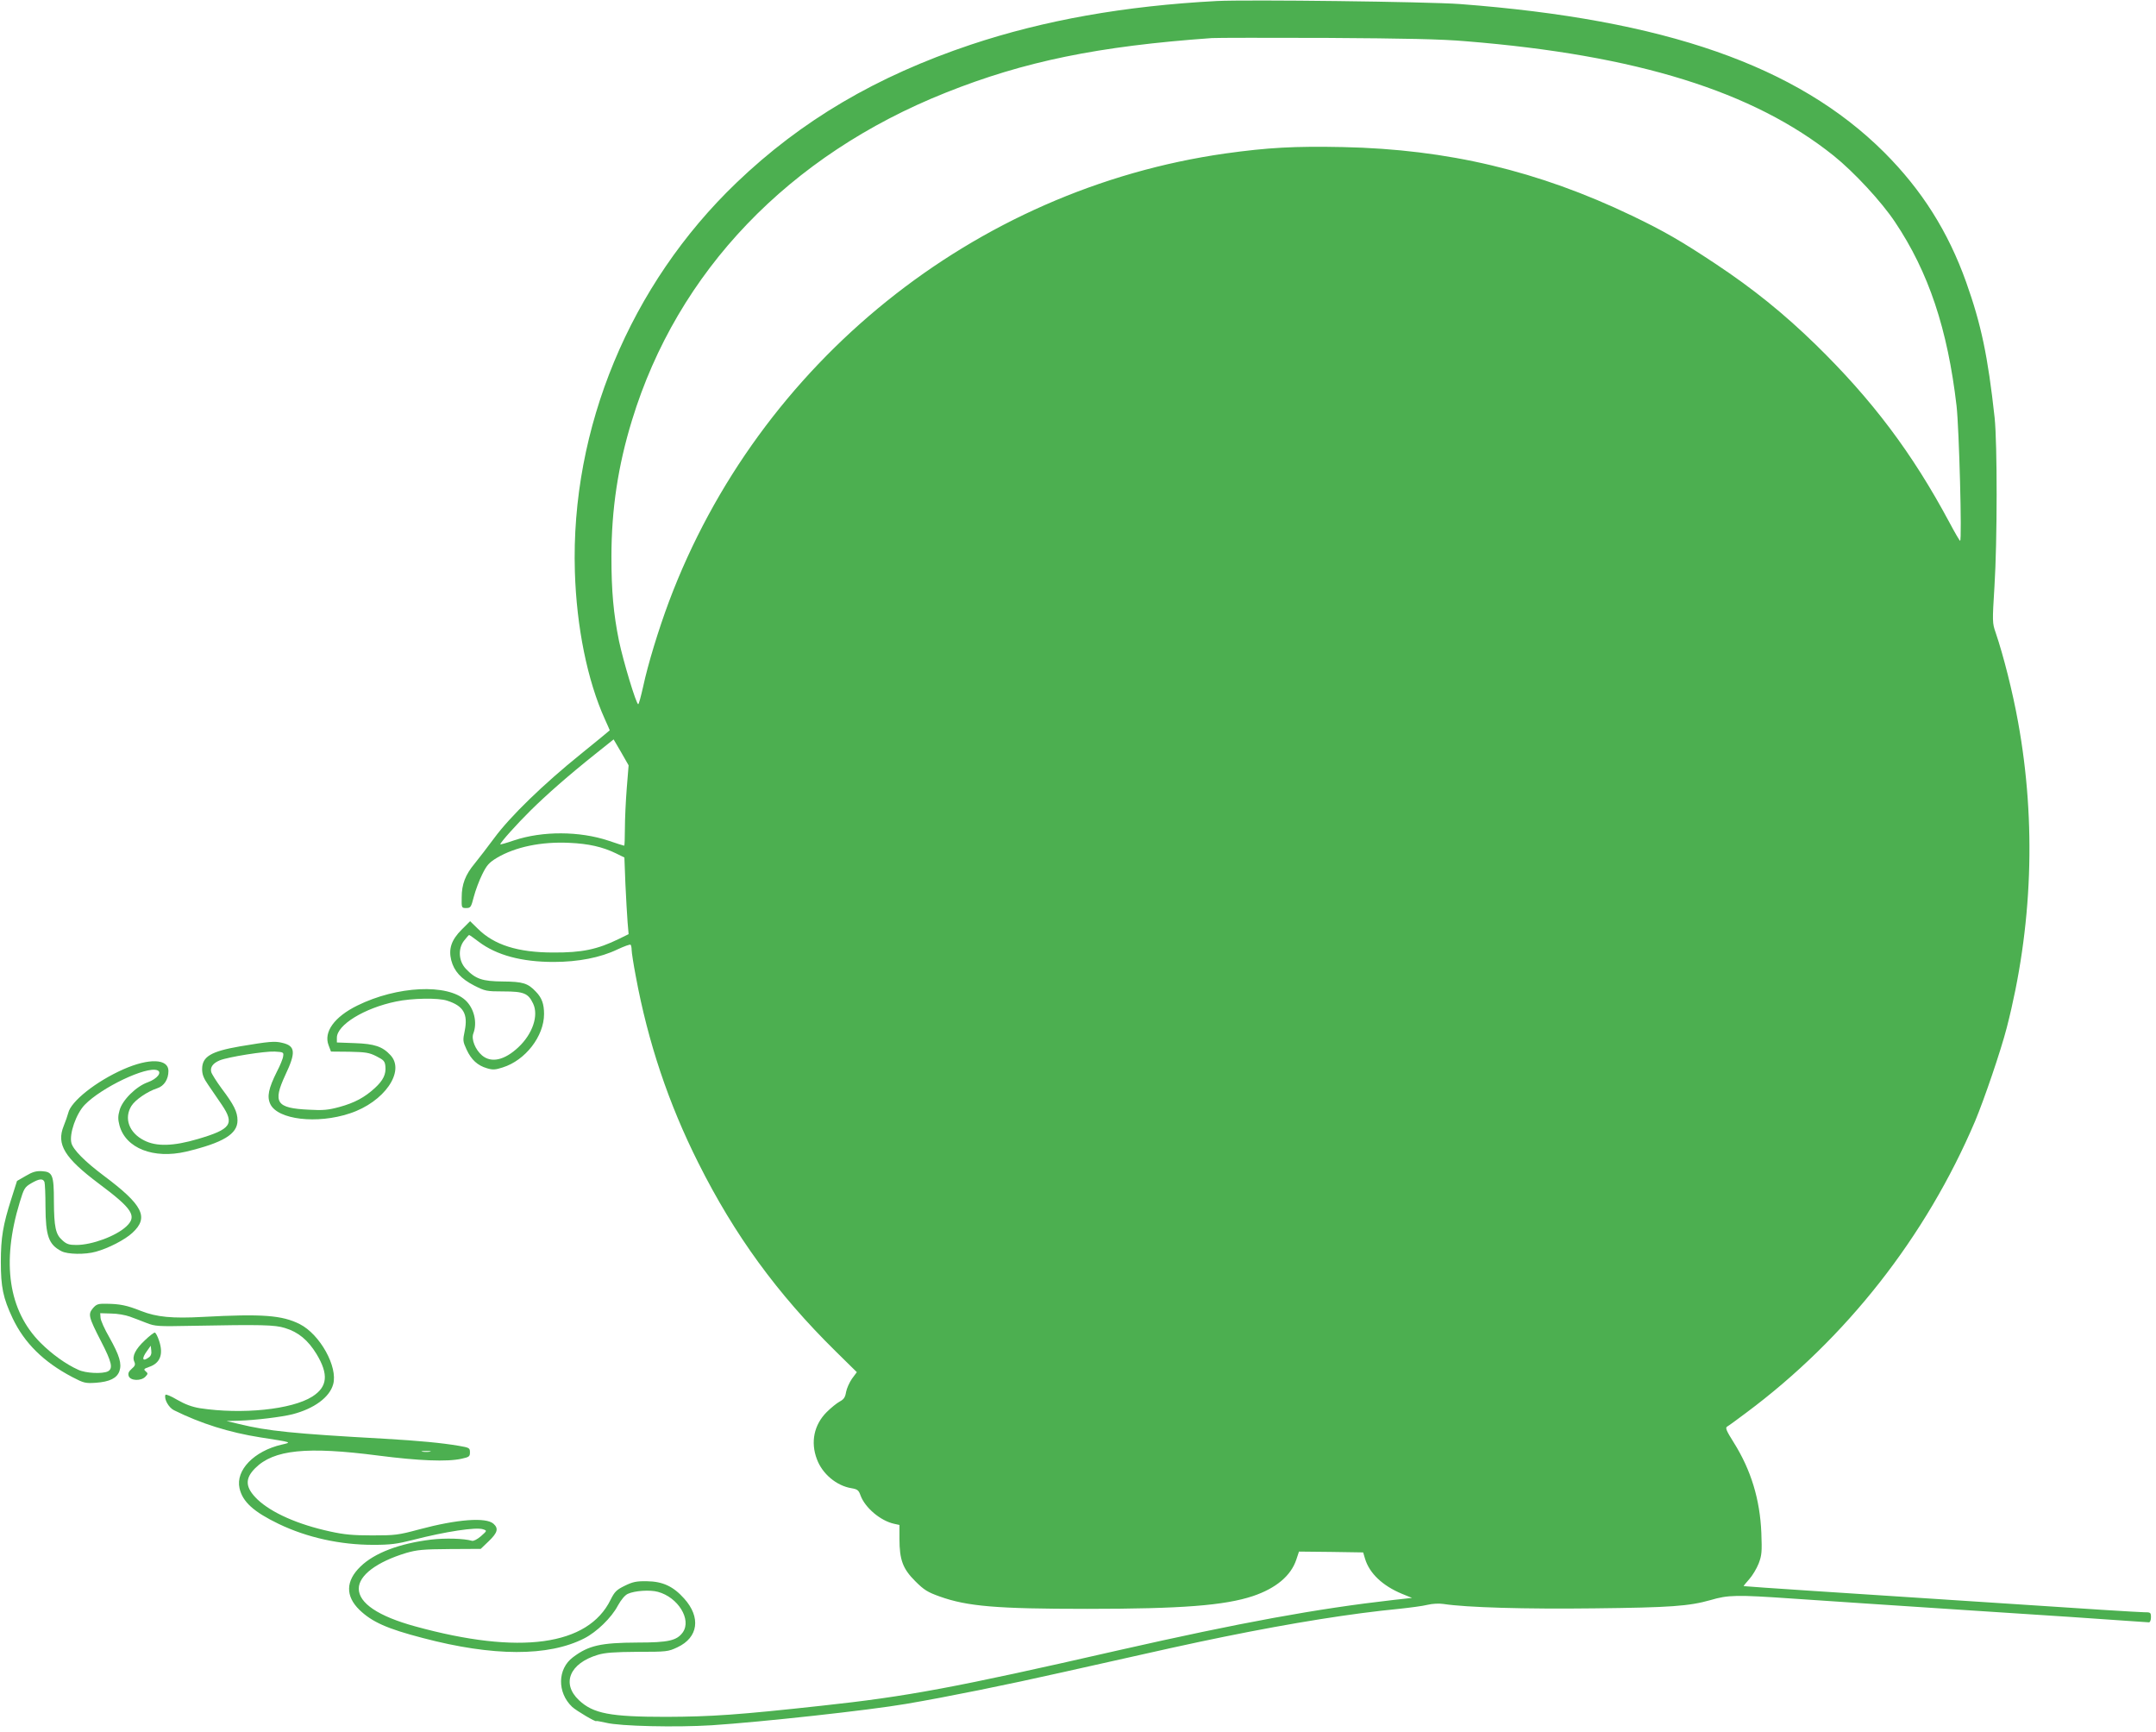 <?xml version="1.0" standalone="no"?>
<!DOCTYPE svg PUBLIC "-//W3C//DTD SVG 20010904//EN"
 "http://www.w3.org/TR/2001/REC-SVG-20010904/DTD/svg10.dtd">
<svg version="1.0" xmlns="http://www.w3.org/2000/svg"
 width="1280pt" height="1028pt" viewBox="0 0 1280 1028"
 preserveAspectRatio="xMidYMid meet">
<g transform="translate(0,1028) scale(0.1,-0.1)"
fill="#4caf50" stroke="none">
<path d="M7225 10274 c-550 -29 -1026 -114 -1461 -259 -561 -188 -1006 -450
-1392 -820 -631 -605 -985 -1457 -959 -2309 10 -328 74 -645 178 -875 16 -35
29 -65 29 -66 0 -1 -78 -65 -172 -141 -221 -178 -420 -371 -514 -499 -41 -55
-93 -123 -116 -151 -55 -66 -77 -123 -77 -201 -1 -62 -1 -63 27 -63 26 0 29 5
45 67 10 38 32 97 50 133 27 55 41 70 87 98 110 65 264 97 430 89 115 -5 197
-24 276 -62 l51 -25 6 -157 c4 -87 10 -189 13 -228 l6 -70 -57 -28 c-129 -63
-220 -82 -390 -81 -211 0 -352 45 -449 142 l-45 44 -50 -50 c-61 -61 -79 -114
-62 -182 17 -65 58 -110 136 -150 65 -33 73 -35 174 -35 121 0 147 -11 176
-72 34 -71 -3 -180 -87 -259 -83 -78 -161 -95 -216 -49 -40 34 -65 96 -52 130
25 65 5 149 -46 197 -107 100 -406 86 -643 -31 -136 -67 -201 -157 -170 -236
l14 -37 110 -1 c95 -2 117 -5 160 -27 43 -22 50 -29 53 -59 5 -47 -13 -84 -62
-129 -61 -56 -120 -88 -211 -113 -67 -18 -97 -21 -182 -16 -193 9 -215 42
-139 206 64 135 60 173 -19 191 -44 11 -76 8 -250 -21 -173 -30 -225 -61 -225
-135 0 -32 9 -55 37 -95 20 -30 56 -82 80 -117 77 -114 55 -145 -142 -203
-146 -43 -247 -46 -320 -8 -89 45 -120 131 -75 204 23 37 95 86 153 105 41 13
67 53 67 103 0 73 -115 77 -267 10 -163 -72 -313 -191 -328 -260 -4 -15 -16
-50 -27 -77 -44 -109 5 -189 209 -342 201 -150 228 -193 163 -254 -61 -57
-203 -110 -297 -110 -43 0 -58 5 -83 28 -40 35 -49 78 -50 232 0 155 -8 174
-70 178 -35 2 -57 -4 -97 -28 l-52 -30 -34 -107 c-49 -153 -62 -230 -62 -373
0 -150 13 -214 70 -335 70 -147 183 -259 354 -349 69 -36 78 -38 140 -34 82 6
125 27 140 69 15 44 1 92 -60 201 -28 48 -51 100 -52 115 l-2 28 65 -2 c36 0
85 -9 110 -18 25 -9 70 -26 100 -38 51 -20 69 -21 265 -17 421 8 496 6 557
-13 79 -24 136 -71 187 -154 73 -121 66 -195 -25 -253 -122 -77 -416 -107
-667 -69 -48 8 -88 23 -135 50 -37 22 -68 35 -70 29 -9 -25 20 -76 51 -91 159
-79 328 -132 512 -161 194 -30 188 -29 128 -43 -165 -38 -275 -152 -251 -259
18 -81 84 -140 233 -212 169 -81 365 -124 561 -124 102 0 140 5 235 29 194 50
378 78 418 63 23 -8 23 -8 -14 -41 -21 -18 -44 -30 -53 -27 -48 14 -159 17
-243 7 -188 -23 -336 -79 -419 -160 -88 -85 -90 -175 -6 -257 75 -72 164 -112
376 -167 417 -110 746 -111 959 -2 73 37 162 123 199 194 20 36 42 62 59 70
41 19 132 25 179 12 119 -32 201 -164 148 -240 -35 -49 -84 -61 -269 -61 -218
-1 -290 -17 -383 -87 -93 -69 -95 -210 -5 -295 25 -23 143 -93 143 -84 0 2 26
-3 58 -10 84 -21 418 -28 627 -15 293 19 934 89 1155 127 247 42 597 113 930
188 645 145 750 168 960 211 404 82 756 138 1035 165 66 7 143 17 170 24 29 7
69 9 95 5 136 -21 487 -31 896 -26 452 5 561 13 689 49 105 31 154 32 486 9
167 -12 648 -43 1069 -71 421 -27 826 -54 901 -60 74 -5 141 -10 147 -10 7 0
12 13 12 30 0 29 -2 30 -43 30 -24 0 -381 22 -793 50 -412 27 -936 61 -1164
76 -228 15 -416 28 -418 29 -1 1 13 19 33 41 19 21 44 63 56 93 19 50 20 70
16 181 -8 200 -62 375 -163 536 -46 73 -52 89 -40 96 9 5 60 42 113 82 594
442 1067 1045 1359 1731 54 129 153 419 188 555 153 594 176 1217 67 1815 -32
178 -87 395 -133 530 -20 57 -20 65 -7 275 17 270 17 845 1 1000 -40 366 -80
555 -169 805 -107 300 -263 547 -487 771 -516 514 -1302 788 -2519 880 -191
14 -1259 27 -1442 18z m1480 -239 c1012 -82 1704 -297 2181 -679 121 -97 284
-273 364 -393 200 -298 313 -637 366 -1093 15 -132 33 -800 21 -800 -3 0 -31
48 -63 108 -221 413 -459 729 -795 1057 -189 184 -371 331 -594 479 -202 134
-305 194 -497 286 -555 266 -1093 394 -1715 407 -289 6 -447 -3 -698 -38
-1492 -212 -2770 -1241 -3303 -2659 -62 -166 -125 -371 -154 -507 -13 -57 -25
-103 -29 -103 -12 0 -89 256 -114 375 -33 163 -45 296 -45 499 0 282 39 541
122 811 270 884 932 1574 1863 1945 466 186 905 276 1580 324 28 2 334 2 680
1 470 -3 681 -7 830 -20z m-4984 -4434 c-6 -75 -11 -183 -11 -239 0 -56 -2
-102 -4 -102 -3 0 -45 13 -94 30 -172 57 -390 58 -559 2 -46 -16 -83 -26 -83
-24 0 11 100 122 179 200 96 95 227 210 385 336 l109 87 45 -77 44 -77 -11
-136z m-879 -911 c106 -80 255 -120 445 -120 146 0 278 26 378 74 41 19 76 32
79 28 3 -3 6 -17 6 -31 0 -14 11 -85 25 -158 72 -389 194 -754 371 -1106 215
-429 468 -776 814 -1117 l127 -125 -29 -39 c-15 -22 -31 -57 -35 -79 -5 -31
-13 -43 -37 -56 -17 -9 -52 -37 -78 -63 -75 -75 -97 -178 -58 -280 32 -87 117
-158 206 -172 35 -6 42 -12 53 -43 27 -73 118 -150 199 -168 l32 -7 0 -82 c0
-125 20 -178 93 -251 53 -53 74 -66 147 -92 163 -58 335 -73 873 -73 561 0
818 20 986 76 136 46 225 120 257 216 l16 48 190 -2 191 -3 11 -37 c26 -87
104 -161 220 -209 l59 -24 -109 -12 c-457 -52 -906 -134 -1634 -299 -977 -223
-1253 -274 -1762 -329 -494 -54 -652 -65 -923 -66 -332 0 -433 19 -518 99
-105 99 -55 219 112 269 43 13 97 17 236 18 174 0 182 1 237 27 124 58 140
178 40 289 -65 73 -128 102 -222 103 -63 1 -84 -4 -131 -27 -49 -24 -60 -35
-84 -83 -134 -273 -539 -329 -1160 -158 -219 60 -335 138 -335 224 0 79 107
159 282 212 63 18 98 22 258 23 l184 1 48 46 c52 50 59 75 28 103 -44 40 -216
27 -440 -33 -126 -34 -145 -36 -280 -36 -114 0 -167 5 -249 23 -194 42 -350
112 -433 191 -72 70 -76 122 -13 185 110 110 306 130 730 75 241 -31 409 -38
495 -19 45 10 50 13 50 38 0 26 -3 28 -67 39 -100 17 -235 30 -443 42 -541 30
-692 46 -860 87 l-75 18 75 2 c99 3 252 22 316 38 129 33 221 101 242 178 29
103 -78 296 -198 357 -105 53 -221 62 -575 43 -183 -10 -275 -1 -367 35 -85
34 -126 42 -205 43 -50 1 -60 -2 -81 -26 -30 -36 -27 -51 48 -197 64 -124 72
-161 41 -178 -31 -16 -132 -12 -176 9 -74 33 -158 94 -224 160 -191 191 -233
477 -124 834 25 82 29 90 68 113 48 28 70 30 79 8 3 -9 6 -75 6 -147 1 -174
19 -225 95 -264 36 -19 141 -21 204 -3 74 20 173 71 217 112 100 92 63 165
-171 340 -112 84 -181 154 -191 193 -14 54 28 174 79 227 100 103 366 230 431
205 30 -12 -1 -51 -56 -71 -69 -24 -152 -106 -168 -166 -10 -34 -10 -55 -1
-89 36 -137 202 -202 396 -157 220 53 305 104 305 185 0 51 -21 93 -95 191
-30 41 -58 85 -61 97 -7 28 10 52 51 69 49 20 268 55 326 52 51 -3 54 -4 50
-28 -1 -13 -18 -55 -37 -91 -50 -100 -60 -149 -39 -193 44 -92 277 -120 472
-55 204 67 331 250 241 346 -47 51 -95 67 -210 71 l-108 4 0 28 c0 76 162 176
351 215 93 20 252 23 304 5 97 -31 124 -79 104 -179 -12 -57 -11 -63 11 -111
28 -61 66 -95 121 -111 33 -10 49 -10 94 5 134 42 245 185 245 317 0 59 -13
96 -48 132 -48 51 -77 60 -197 61 -122 1 -162 15 -219 75 -43 45 -48 118 -12
166 15 19 29 35 31 35 3 0 28 -18 57 -40z m-289 -3027 c-13 -2 -33 -2 -45 0
-13 2 -3 4 22 4 25 0 35 -2 23 -4z"/>
<path d="M861 2325 c-57 -53 -78 -96 -64 -127 8 -18 5 -26 -15 -43 -18 -16
-23 -27 -18 -43 10 -29 75 -31 100 -3 15 16 15 19 1 31 -14 12 -11 15 20 26
66 22 86 75 60 154 -9 28 -21 50 -26 50 -6 0 -32 -20 -58 -45z m23 -102 c-39
-29 -45 -8 -11 38 l22 31 3 -28 c3 -18 -2 -33 -14 -41z"/>
</g>
</svg>
